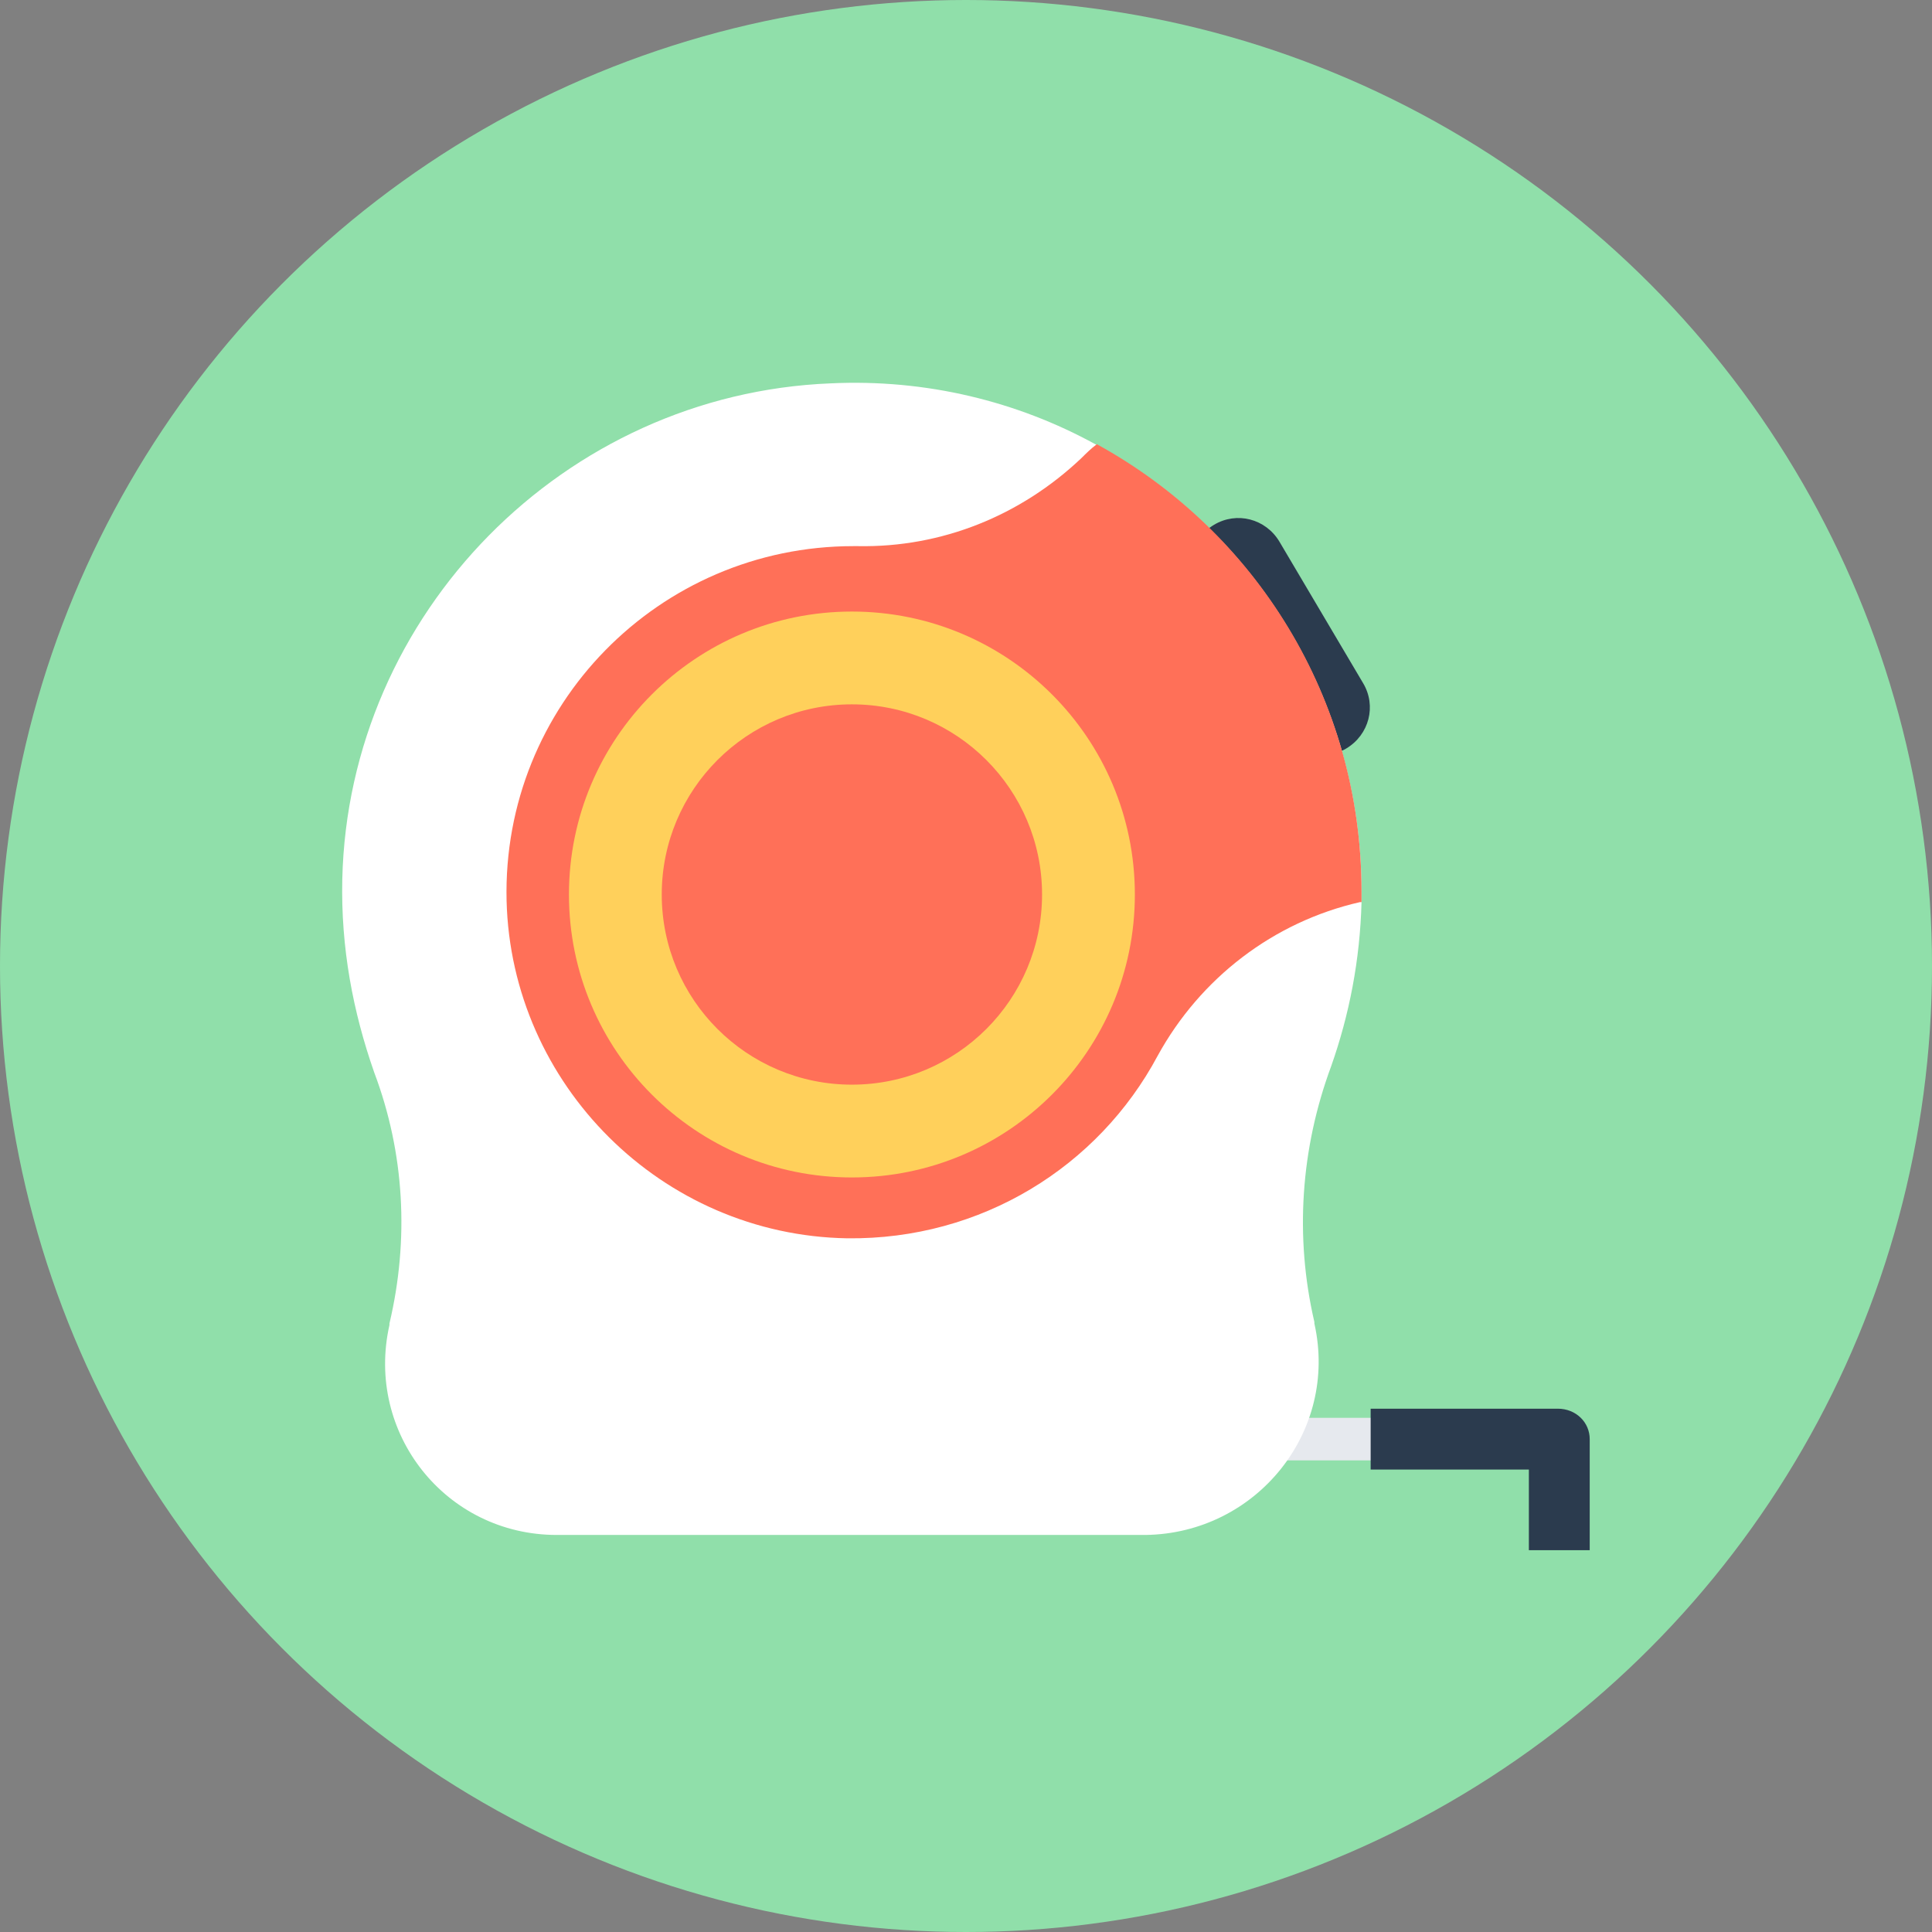 <?xml version="1.0" encoding="iso-8859-1"?>
<!-- Generator: Adobe Illustrator 19.0.0, SVG Export Plug-In . SVG Version: 6.00 Build 0)  -->
<svg version="1.1" id="Layer_1" xmlns="http://www.w3.org/2000/svg" xmlns:xlink="http://www.w3.org/1999/xlink" x="0px" y="0px"
	 viewBox="0 0 508 508" style="enable-background:new 0 0 508 508;" xml:space="preserve">
<rect x="0" y="0" width="508" height="508" fill="#808080" stroke="none"/>
<circle style="fill:#90DFAA;" cx="254" cy="254" r="254"/>
<path style="fill:#E6E9EE;" d="M404,402.8h11.6v-24.4c0-3.2-2.4-5.6-5.6-5.6H307.2c-3.2,0-5.6,2.4-5.6,5.6s2.4,5.6,5.6,5.6H404
	V402.8z"/>
<g>
	<path style="fill:#2B3B4E;" d="M409.6,370.4h-49.2v16H402v21.2h16v-29.2C418,374,414.4,370.4,409.6,370.4z"/>
	<path style="fill:#2B3B4E;" d="M354,196.8L354,196.8c-6,3.6-13.6,1.6-17.2-4.4l-22-37.2c-3.6-6-1.6-13.6,4.4-17.2l0,0
		c6-3.6,13.6-1.6,17.2,4.4l22,37.2C362,185.6,360,193.2,354,196.8z"/>
</g>
<path style="fill:#FFFFFF;" d="M345.6,348v-0.4c-5.2-22.4-3.6-45.6,4.4-67.2c4.8-13.6,7.6-28,8-43.2c0-0.8,0-2,0-2.8
	c0-50.8-28.4-95.2-70-117.6c-20.4-11.2-44.4-17.2-69.6-16c-70,2.8-126.8,60.4-128.4,130.4c-0.4,18,2.8,34.8,8.4,50.8
	c8,21.2,9.2,44,4,66v0.4c-6.4,28.4,14.8,55.2,44,55.2h154.8C330.4,403.2,352,376.4,345.6,348z"/>
<path style="fill:#FF7058;" d="M358,234.4c0,0.8,0,2,0,2.8h-0.4c-22.8,5.2-42,20-53.2,40.4c-15.6,29.2-46.4,48.4-81.6,48
	c-48.8-0.8-88.4-40.4-89.6-88.8c-1.2-51.2,40-93.2,91.2-93.2c0.4,0,0.8,0,1.2,0c22,0.4,42.8-8,58.8-23.2c1.2-1.2,2.4-2.4,4-3.6
	C330,139.6,358,183.6,358,234.4z"/>
<circle style="fill:#FFD05B;" cx="224" cy="235.2" r="74.4"/>
<circle style="fill:#FF7058;" cx="224" cy="235.2" r="50"/>
<g>
</g>
<g>
</g>
<g>
</g>
<g>
</g>
<g>
</g>
<g>
</g>
<g>
</g>
<g>
</g>
<g>
</g>
<g>
</g>
<g>
</g>
<g>
</g>
<g>
</g>
<g>
</g>
<g>
</g>
</svg>
